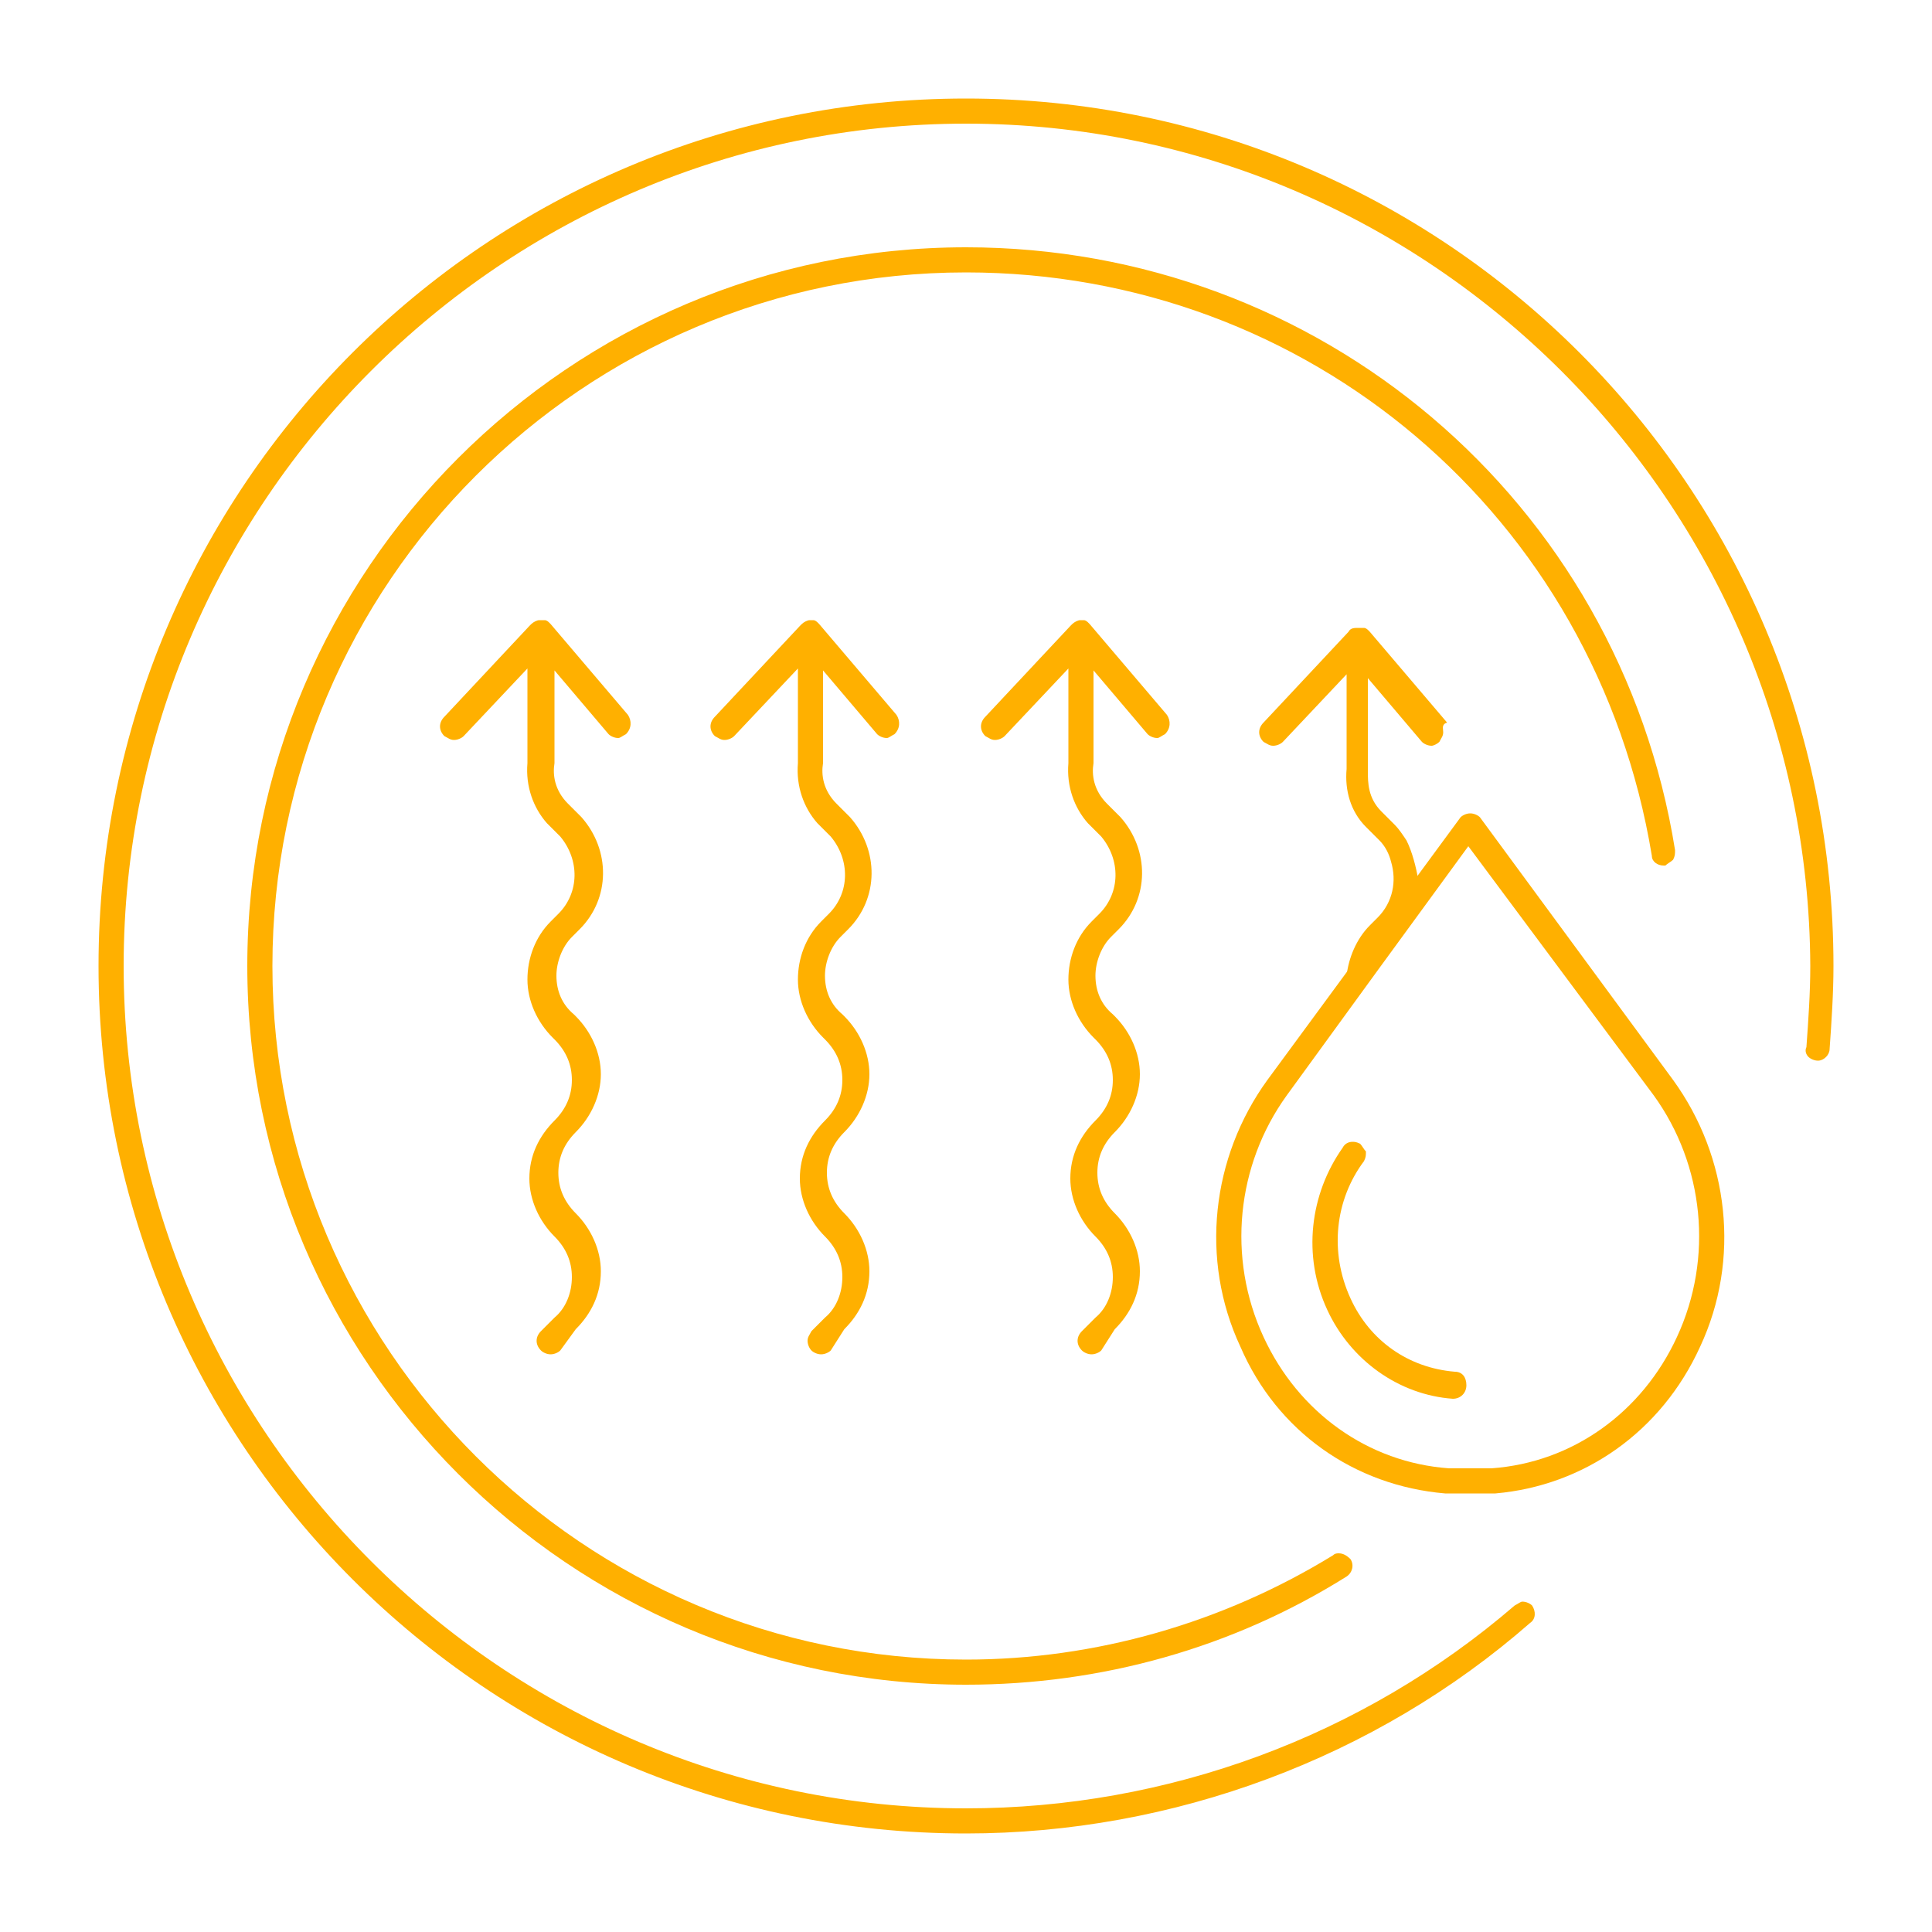 <svg xmlns="http://www.w3.org/2000/svg" xmlns:xlink="http://www.w3.org/1999/xlink" id="Capa_1" x="0px" y="0px" viewBox="0 0 100 100" style="enable-background:new 0 0 100 100;" xml:space="preserve"><style type="text/css">	.st0{fill:#ffb000;}</style><g>	<g>		<path class="st0" d="M28.5,70.1c-0.2,0-0.4-0.1-0.5-0.2c-0.3-0.3-0.3-0.7,0-1l0.7-0.7c0.6-0.5,0.9-1.3,0.9-2.1s-0.3-1.5-0.9-2.1   c-0.8-0.8-1.3-1.9-1.3-3c0-1.2,0.5-2.2,1.3-3c0.6-0.6,0.9-1.3,0.9-2.1s-0.3-1.5-0.9-2.1l-0.1-0.1c-0.8-0.8-1.3-1.9-1.3-3   s0.4-2.2,1.2-3l0.4-0.4c1.1-1.1,1.1-2.8,0.1-4l-0.7-0.7c-0.7-0.8-1.1-1.9-1-3.1v-4.9L24,38.1c-0.1,0.1-0.3,0.2-0.5,0.2   s-0.3-0.1-0.5-0.2c-0.3-0.3-0.3-0.7,0-1l4.4-4.7l0.1-0.1c0.1-0.1,0.3-0.2,0.4-0.2H28c0,0,0.1,0,0.2,0s0.2,0.1,0.2,0.1l0.1,0.1   l4,4.7c0.2,0.3,0.2,0.7-0.1,1c-0.2,0.1-0.3,0.2-0.4,0.2c-0.2,0-0.4-0.1-0.5-0.2l-2.8-3.3v4.8c-0.1,0.6,0,1.4,0.7,2.1l0.7,0.7   c1.5,1.7,1.5,4.2-0.1,5.8l-0.4,0.4c-0.5,0.5-0.8,1.3-0.8,2c0,0.8,0.3,1.5,0.9,2l0.1,0.1c0.8,0.8,1.3,1.9,1.3,3s-0.5,2.2-1.3,3   c-0.6,0.6-0.9,1.3-0.9,2.1s0.3,1.5,0.9,2.1c0.8,0.8,1.3,1.9,1.3,3c0,1.2-0.5,2.2-1.3,3L29,69.9C28.9,70,28.7,70.1,28.5,70.1z"></path>		<path class="st0" d="M42.5,70.1c-0.2,0-0.4-0.1-0.5-0.2s-0.2-0.3-0.2-0.5s0.1-0.3,0.2-0.5l0.7-0.7c0.6-0.5,0.9-1.3,0.9-2.1   c0-0.8-0.3-1.5-0.9-2.1c-0.8-0.8-1.3-1.9-1.3-3c0-1.2,0.5-2.2,1.3-3c0.6-0.6,0.9-1.3,0.9-2.1s-0.3-1.5-0.9-2.1l-0.1-0.1   c-0.8-0.8-1.3-1.9-1.3-3s0.4-2.2,1.2-3l0.4-0.4c1.1-1.1,1.1-2.8,0.1-4l-0.7-0.7c-0.7-0.8-1.1-1.9-1-3.1v-4.9L38,38.1   c-0.1,0.1-0.3,0.2-0.5,0.2s-0.3-0.1-0.5-0.2c-0.3-0.3-0.3-0.7,0-1l4.4-4.7l0.1-0.1c0.1-0.1,0.3-0.2,0.4-0.2H42h0.1   c0.1,0,0.2,0.1,0.2,0.1l0.1,0.1l4,4.7c0.2,0.3,0.2,0.7-0.1,1c-0.2,0.1-0.3,0.2-0.4,0.2c-0.2,0-0.4-0.1-0.5-0.2l-2.8-3.3v4.8   c-0.1,0.6,0,1.4,0.7,2.1l0.7,0.7c1.5,1.7,1.5,4.2-0.1,5.8l-0.4,0.4c-0.5,0.5-0.8,1.3-0.8,2c0,0.8,0.3,1.5,0.9,2l0.1,0.1   c0.8,0.8,1.3,1.9,1.3,3s-0.5,2.2-1.3,3c-0.6,0.6-0.9,1.3-0.9,2.1s0.3,1.5,0.9,2.1c0.8,0.8,1.3,1.9,1.3,3c0,1.2-0.5,2.2-1.3,3   L43,69.9C42.9,70,42.7,70.1,42.5,70.1z"></path>		<path class="st0" d="M56.5,70.1c-0.2,0-0.4-0.1-0.5-0.2c-0.3-0.3-0.3-0.7,0-1l0.7-0.7c0.6-0.5,0.9-1.3,0.9-2.1   c0-0.8-0.3-1.5-0.9-2.1c-0.8-0.8-1.3-1.9-1.3-3c0-1.2,0.5-2.2,1.3-3c0.6-0.6,0.9-1.3,0.9-2.1s-0.3-1.5-0.9-2.1l-0.1-0.1   c-0.8-0.8-1.3-1.9-1.3-3s0.4-2.2,1.2-3l0.4-0.4c1.1-1.1,1.1-2.8,0.1-4l-0.7-0.7c-0.7-0.8-1.1-1.9-1-3.1v-4.9L52,38.1   c-0.1,0.1-0.3,0.2-0.5,0.2s-0.3-0.1-0.5-0.2c-0.3-0.3-0.3-0.7,0-1l4.4-4.7l0.1-0.1c0.1-0.1,0.3-0.2,0.4-0.2H56h0.1   c0.1,0,0.2,0.1,0.2,0.1l0.1,0.1l4,4.7c0.2,0.3,0.2,0.7-0.1,1c-0.2,0.1-0.3,0.2-0.4,0.2c-0.2,0-0.4-0.1-0.5-0.2l-2.8-3.3v4.8   c-0.1,0.6,0,1.4,0.7,2.1l0.7,0.7c1.5,1.7,1.5,4.2-0.1,5.8l-0.4,0.4c-0.5,0.5-0.8,1.3-0.8,2c0,0.8,0.3,1.5,0.9,2l0.1,0.1   c0.8,0.8,1.3,1.9,1.3,3s-0.5,2.2-1.3,3c-0.6,0.6-0.9,1.3-0.9,2.1s0.3,1.5,0.9,2.1c0.8,0.8,1.3,1.9,1.3,3c0,1.2-0.5,2.2-1.3,3   L57,69.9C56.9,70,56.7,70.1,56.5,70.1z"></path>		<path class="st0" d="M74.7,37.9c0,0.2-0.1,0.3-0.2,0.5c-0.1,0.1-0.3,0.2-0.4,0.2c-0.2,0-0.4-0.1-0.5-0.2l-2.8-3.3v4.8   c0,0.6,0,1.4,0.7,2.1l0.7,0.7c0.2,0.2,0.4,0.5,0.6,0.8c0.3,0.6,0.5,1.4,0.6,2l-3.7,5c0.1-0.9,0.5-1.9,1.2-2.6l0.4-0.4   c0.8-0.8,1-1.9,0.7-2.9c-0.1-0.4-0.3-0.8-0.6-1.1l-0.7-0.7c-0.8-0.8-1.1-1.9-1-3v-4.9l-3.3,3.5c-0.1,0.1-0.3,0.2-0.5,0.2   s-0.3-0.1-0.5-0.2c-0.3-0.3-0.3-0.7,0-1l4.4-4.7c0.1-0.2,0.3-0.2,0.5-0.2h0.2h0.1c0.1,0,0.2,0.1,0.2,0.1l0.1,0.1l4,4.7   C74.6,37.5,74.7,37.7,74.7,37.9z"></path>	</g>	<path class="st0" d="M50,87.2c-20.5,0-37.2-16.7-37.2-37.2S29.5,12.8,50,12.8c18.3,0,33.8,13.1,36.7,31.2c0,0.2,0,0.3-0.1,0.5  c-0.1,0.1-0.3,0.2-0.4,0.3h-0.1c-0.3,0-0.6-0.2-0.6-0.5C82.6,26.7,67.7,14.1,50,14.1c-19.8,0-35.9,16.1-35.9,35.9  S30.2,85.9,50,85.9c6.7,0,13.3-1.9,19-5.4c0.1-0.1,0.2-0.1,0.3-0.1c0.2,0,0.4,0.1,0.6,0.3c0.2,0.3,0.1,0.7-0.2,0.9  C63.8,85.3,57,87.2,50,87.2z"></path>	<path class="st0" d="M50,94.9C25.2,94.9,5.1,74.8,5.1,50S25.2,5.1,50,5.1S94.9,25.2,94.9,50c0,1.4-0.1,2.9-0.2,4.3  c0,0.3-0.3,0.6-0.6,0.6c-0.2,0-0.4-0.1-0.5-0.2c-0.1-0.1-0.2-0.3-0.1-0.5c0.1-1.4,0.2-2.8,0.2-4.2C93.6,26,74,6.4,50,6.4  S6.4,26,6.4,50S26,93.6,50,93.6c10.4,0,20.5-3.7,28.4-10.5c0.2-0.1,0.3-0.2,0.4-0.2c0.2,0,0.4,0.1,0.5,0.2c0.2,0.3,0.2,0.7-0.1,0.9  C71.2,91,60.7,94.9,50,94.9z"></path>	<path class="st0" d="M76,77.3c-0.4,0-0.8,0-1.2,0c-4.7-0.4-8.7-3.2-10.6-7.6c-2.1-4.5-1.5-9.8,1.4-13.8l10-13.6  c0.1-0.1,0.3-0.2,0.5-0.2s0.4,0.1,0.5,0.2l10,13.6c2.9,4,3.5,9.3,1.4,13.8c-2,4.4-6,7.2-10.6,7.6C76.8,77.3,76.4,77.3,76,77.3z   M71.4,50.1l-4.8,6.6c-2.6,3.6-3.1,8.4-1.2,12.5c1.8,3.9,5.4,6.5,9.6,6.8c0.4,0,0.7,0,1.1,0s0.8,0,1.1,0c4.2-0.3,7.8-2.9,9.6-6.8  c1.9-4.1,1.4-8.9-1.2-12.5L76,43.8L71.4,50.1z"></path>	<path class="st0" d="M75.2,72.4c-2.8-0.2-5.3-2-6.5-4.6c-1.3-2.8-0.9-6,0.8-8.4c0.1-0.2,0.3-0.3,0.5-0.3c0.1,0,0.2,0,0.4,0.1  c0.1,0.1,0.2,0.3,0.3,0.4c0,0.2,0,0.3-0.1,0.5c-1.5,2-1.8,4.7-0.7,7.1c1,2.2,3,3.6,5.4,3.8c0.4,0,0.6,0.3,0.6,0.7  C75.9,72.1,75.6,72.4,75.2,72.4L75.2,72.4z"></path></g></svg>